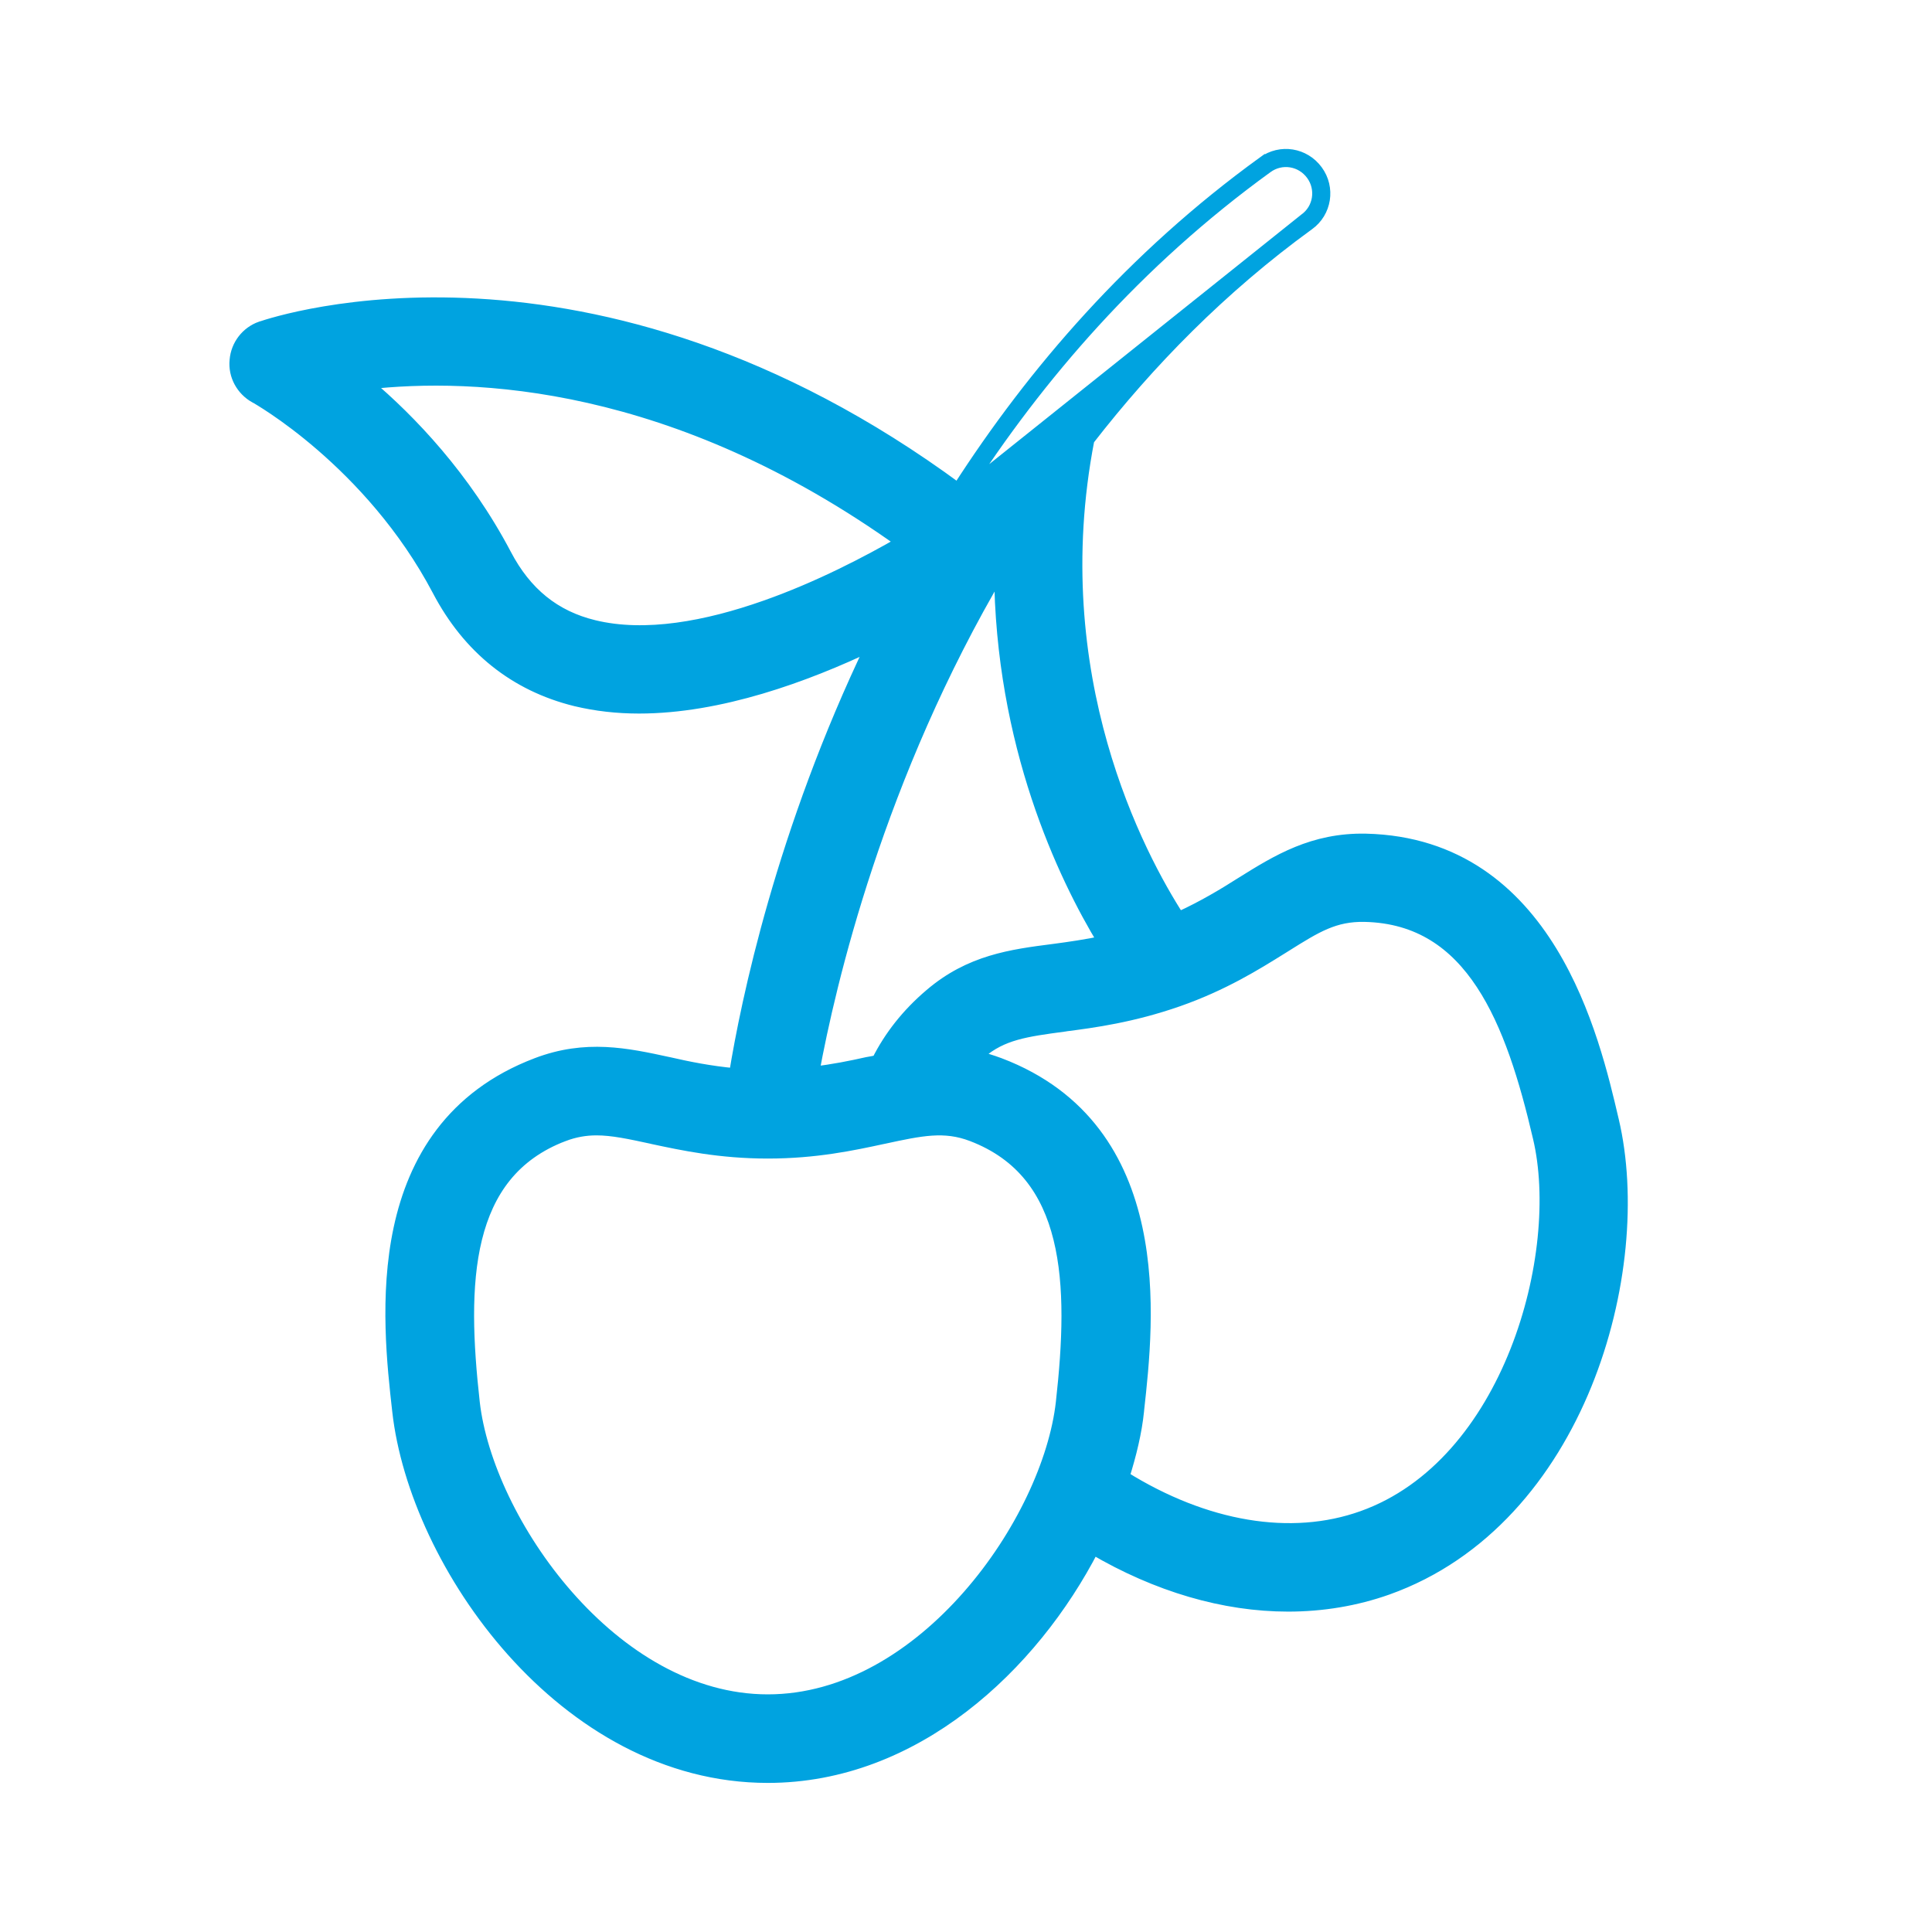 <svg xmlns="http://www.w3.org/2000/svg" fill="none" viewBox="0 0 24 24" height="24" width="24">
<path stroke-width="0.15" stroke="#00A3E0" fill="#00A3E0" d="M15.738 2.078L15.694 2.017C14.07 3.193 12.837 4.623 11.902 6.078C7.327 2.705 3.429 4.004 3.243 4.067L3.242 4.067L3.242 4.067L3.241 4.067C3.065 4.129 2.942 4.29 2.927 4.475C2.908 4.666 3.009 4.842 3.169 4.932L3.169 4.932L3.173 4.933C3.173 4.933 3.173 4.933 3.173 4.933C3.179 4.937 3.268 4.987 3.411 5.084C3.559 5.184 3.764 5.334 3.995 5.534C4.458 5.935 5.023 6.534 5.444 7.333C5.821 8.051 6.398 8.513 7.152 8.699L7.152 8.699C7.407 8.76 7.669 8.789 7.938 8.789C8.942 8.789 10.007 8.4 10.835 8.005C9.713 10.338 9.276 12.452 9.131 13.345C8.818 13.316 8.547 13.261 8.303 13.205L8.302 13.205C7.787 13.093 7.278 12.983 6.667 13.216C5.608 13.619 5.144 14.422 4.964 15.26C4.785 16.094 4.884 16.968 4.947 17.526C5.053 18.48 5.568 19.614 6.369 20.51C7.171 21.407 8.266 22.073 9.538 22.073C11.364 22.073 12.826 20.698 13.58 19.235C14.374 19.702 15.206 19.945 16.002 19.945C16.426 19.945 16.843 19.876 17.235 19.737L17.235 19.737C18.435 19.309 19.244 18.313 19.698 17.2C20.151 16.088 20.255 14.848 20.035 13.917L20.033 13.909C19.915 13.404 19.717 12.553 19.269 11.821C18.817 11.082 18.106 10.458 16.968 10.431L16.967 10.431C16.311 10.418 15.87 10.69 15.422 10.97L15.422 10.97C15.197 11.113 14.946 11.264 14.642 11.403C14.15 10.64 12.952 8.401 13.52 5.462C14.27 4.496 15.17 3.574 16.254 2.787C16.468 2.634 16.515 2.335 16.358 2.122C16.202 1.909 15.908 1.861 15.694 2.017L15.738 2.078ZM15.738 2.078C15.918 1.946 16.166 1.986 16.298 2.166C16.43 2.346 16.39 2.598 16.21 2.726L11.962 6.123C12.894 4.672 14.121 3.249 15.738 2.078ZM8.098 14.135L8.098 14.135L8.109 14.138C8.479 14.217 8.943 14.317 9.538 14.317C10.133 14.317 10.597 14.217 10.967 14.137L10.978 14.135L10.978 14.135C11.445 14.034 11.731 13.973 12.075 14.104C12.698 14.342 13.016 14.8 13.16 15.384C13.306 15.973 13.273 16.687 13.191 17.422C13.109 18.154 12.683 19.082 12.028 19.827C11.374 20.572 10.503 21.123 9.538 21.123C8.575 21.123 7.705 20.572 7.051 19.827C6.396 19.082 5.968 18.154 5.885 17.422C5.803 16.686 5.769 15.973 5.914 15.384C6.058 14.8 6.376 14.342 7.001 14.104L6.974 14.034L7.001 14.104C7.14 14.052 7.271 14.029 7.41 14.029C7.608 14.029 7.82 14.075 8.098 14.135ZM19.117 14.131L19.117 14.131C19.287 14.848 19.198 15.865 18.833 16.786C18.468 17.708 17.833 18.519 16.925 18.843L16.925 18.843C16.039 19.16 14.971 18.98 13.955 18.346C14.043 18.066 14.11 17.791 14.137 17.526L14.138 17.513C14.2 16.954 14.296 16.087 14.118 15.26C13.938 14.422 13.476 13.619 12.417 13.216L12.416 13.216C12.315 13.178 12.217 13.148 12.121 13.127C12.139 13.111 12.156 13.095 12.175 13.079C12.451 12.844 12.739 12.805 13.214 12.741L13.215 12.74C13.216 12.74 13.216 12.74 13.216 12.74C13.593 12.692 14.067 12.627 14.635 12.429L14.635 12.429C15.196 12.232 15.599 11.98 15.917 11.782L15.93 11.774C15.944 11.765 15.959 11.756 15.973 11.747C16.353 11.509 16.576 11.37 16.952 11.377C17.623 11.392 18.077 11.718 18.408 12.22C18.742 12.726 18.949 13.41 19.117 14.131ZM10.777 13.205C10.573 13.251 10.349 13.296 10.102 13.325C10.306 12.216 10.905 9.649 12.424 7.08C12.435 9.249 13.216 10.884 13.711 11.699C13.489 11.745 13.282 11.775 13.093 11.8L13.092 11.8L13.085 11.801C12.565 11.868 12.05 11.935 11.557 12.357C11.272 12.599 11.055 12.876 10.902 13.181C10.862 13.19 10.821 13.198 10.783 13.204L10.783 13.204L10.777 13.205ZM11.205 6.735C10.782 6.979 10.168 7.301 9.504 7.534C8.783 7.788 8.016 7.934 7.376 7.777L7.376 7.777C6.89 7.659 6.531 7.37 6.28 6.891L6.28 6.891C5.773 5.929 5.098 5.222 4.553 4.763C5.883 4.613 8.373 4.707 11.205 6.735Z"></path>
</svg>
